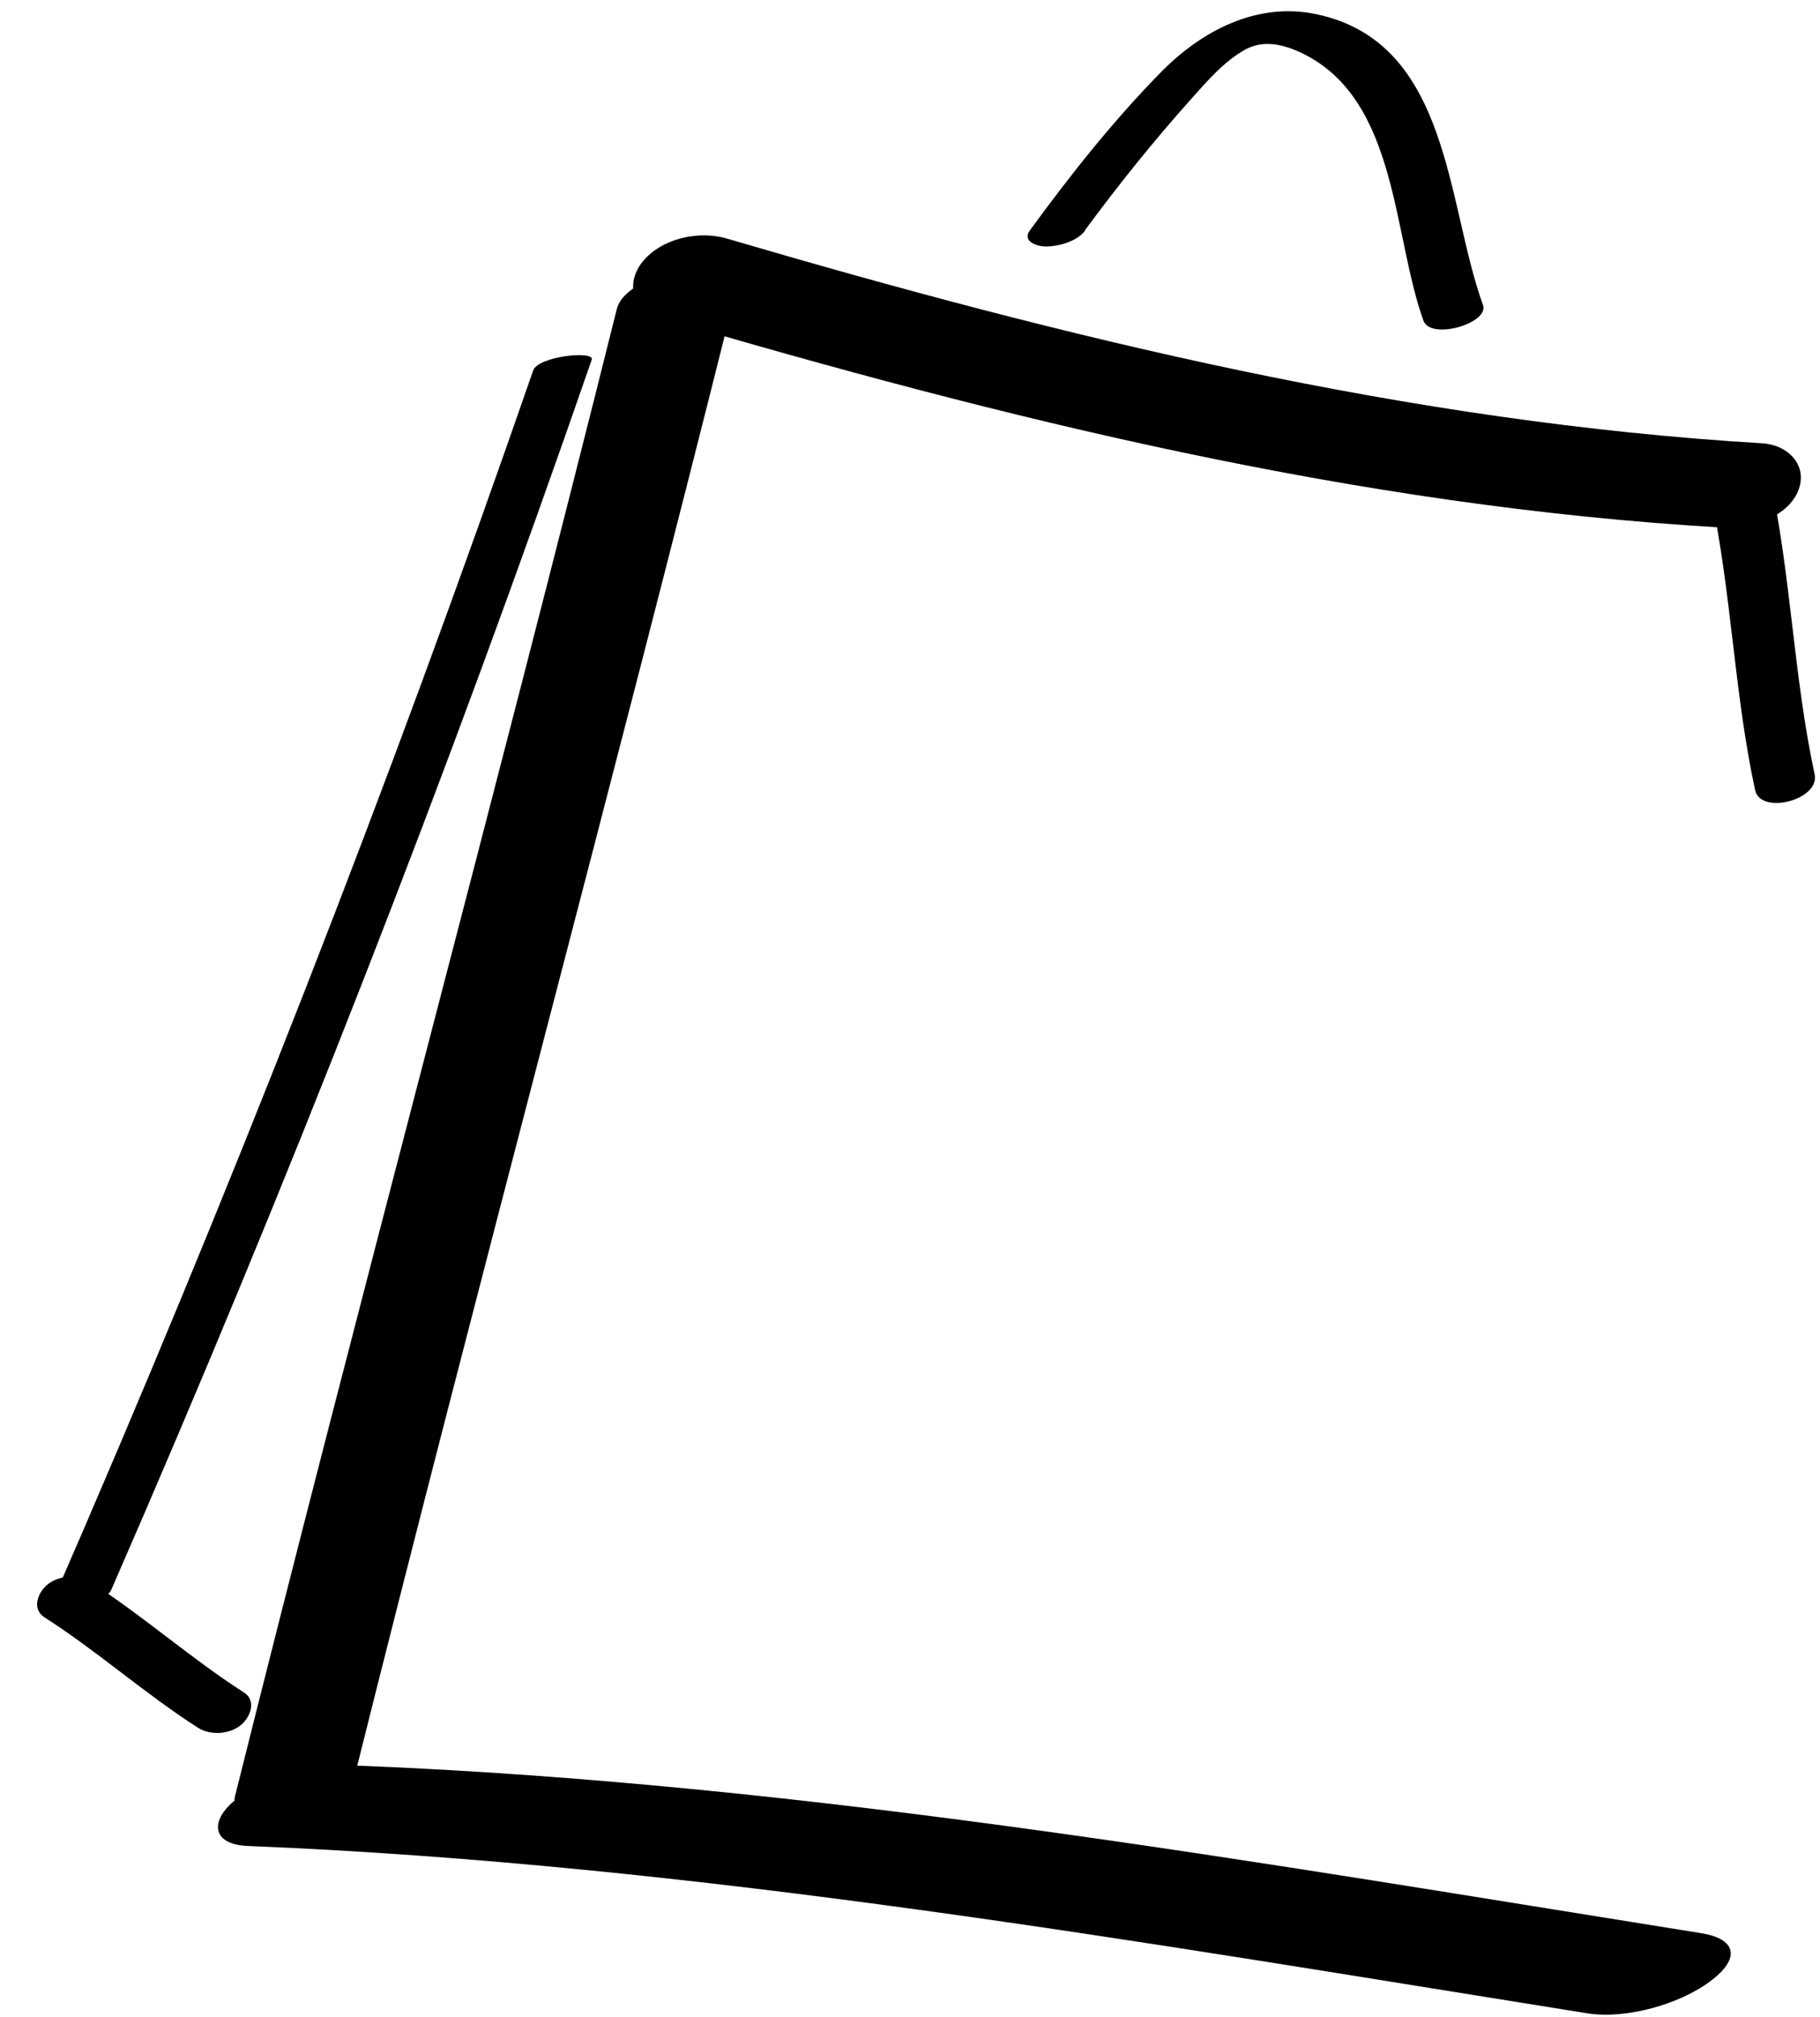 <svg width="37" height="41" viewBox="0 0 37 41" fill="none" xmlns="http://www.w3.org/2000/svg">
<path d="M22.049 4.69C22.729 3.77 23.439 2.88 24.209 2.02C24.539 1.65 24.889 1.24 25.329 1C25.709 0.8 26.119 0.91 26.489 1.09C28.419 2.04 28.309 4.77 28.939 6.52C29.089 6.92 30.279 6.57 30.149 6.2C29.399 4.13 29.489 0.87 26.769 0.29C25.549 0.03 24.419 0.63 23.589 1.48C22.619 2.47 21.749 3.57 20.939 4.68C20.769 4.91 21.089 5.01 21.259 5.01C21.519 5.01 21.889 4.91 22.059 4.69H22.049Z" fill="black"/>
<path d="M36.891 15.74C36.461 13.74 36.411 11.69 35.981 9.7C35.871 9.19 34.661 9.5 34.771 10.02C35.201 12.02 35.251 14.07 35.681 16.06C35.791 16.57 37.001 16.26 36.891 15.74Z" fill="black"/>
<path d="M13.371 6.44C20.431 8.52 27.601 10.29 34.971 10.72C35.521 10.75 36.301 10.56 36.551 9.99C36.771 9.46 36.351 9.04 35.821 9.01C28.641 8.58 21.661 6.87 14.781 4.85C14.211 4.68 13.461 4.84 13.071 5.31C12.731 5.72 12.821 6.28 13.371 6.44Z" fill="black"/>
<path d="M7.19 36.179C9.71 26.09 12.43 16.049 14.95 5.96C15.16 5.11 12.741 5.47 12.54 6.28C10.021 16.369 7.3 26.41 4.78 36.499C4.57 37.349 6.99 36.989 7.19 36.179Z" fill="black"/>
<path d="M5.041 37.52C14.181 37.89 23.241 39.48 32.261 40.92C33.061 41.05 34.191 40.73 34.821 40.23C35.391 39.78 35.281 39.4 34.571 39.29C25.551 37.85 16.491 36.26 7.351 35.89C6.501 35.86 5.471 36.04 4.791 36.58C4.281 36.98 4.271 37.49 5.041 37.52Z" fill="black"/>
<path d="M2.259 32.32C5.839 24.12 9.099 15.78 12.03 7.31C12.089 7.12 10.94 7.24 10.839 7.53C7.91 15.99 4.65 24.33 1.07 32.54C1 32.7 2.129 32.62 2.259 32.32Z" fill="black"/>
<path d="M0.9 32.87C1.98 33.56 2.95 34.43 4.03 35.12C4.29 35.28 4.67 35.25 4.9 35.06C5.09 34.9 5.22 34.57 4.96 34.4C3.88 33.71 2.91 32.84 1.83 32.15C1.57 31.99 1.19 32.02 0.96 32.21C0.77 32.37 0.64 32.7 0.9 32.87Z" fill="black"/>
</svg>

